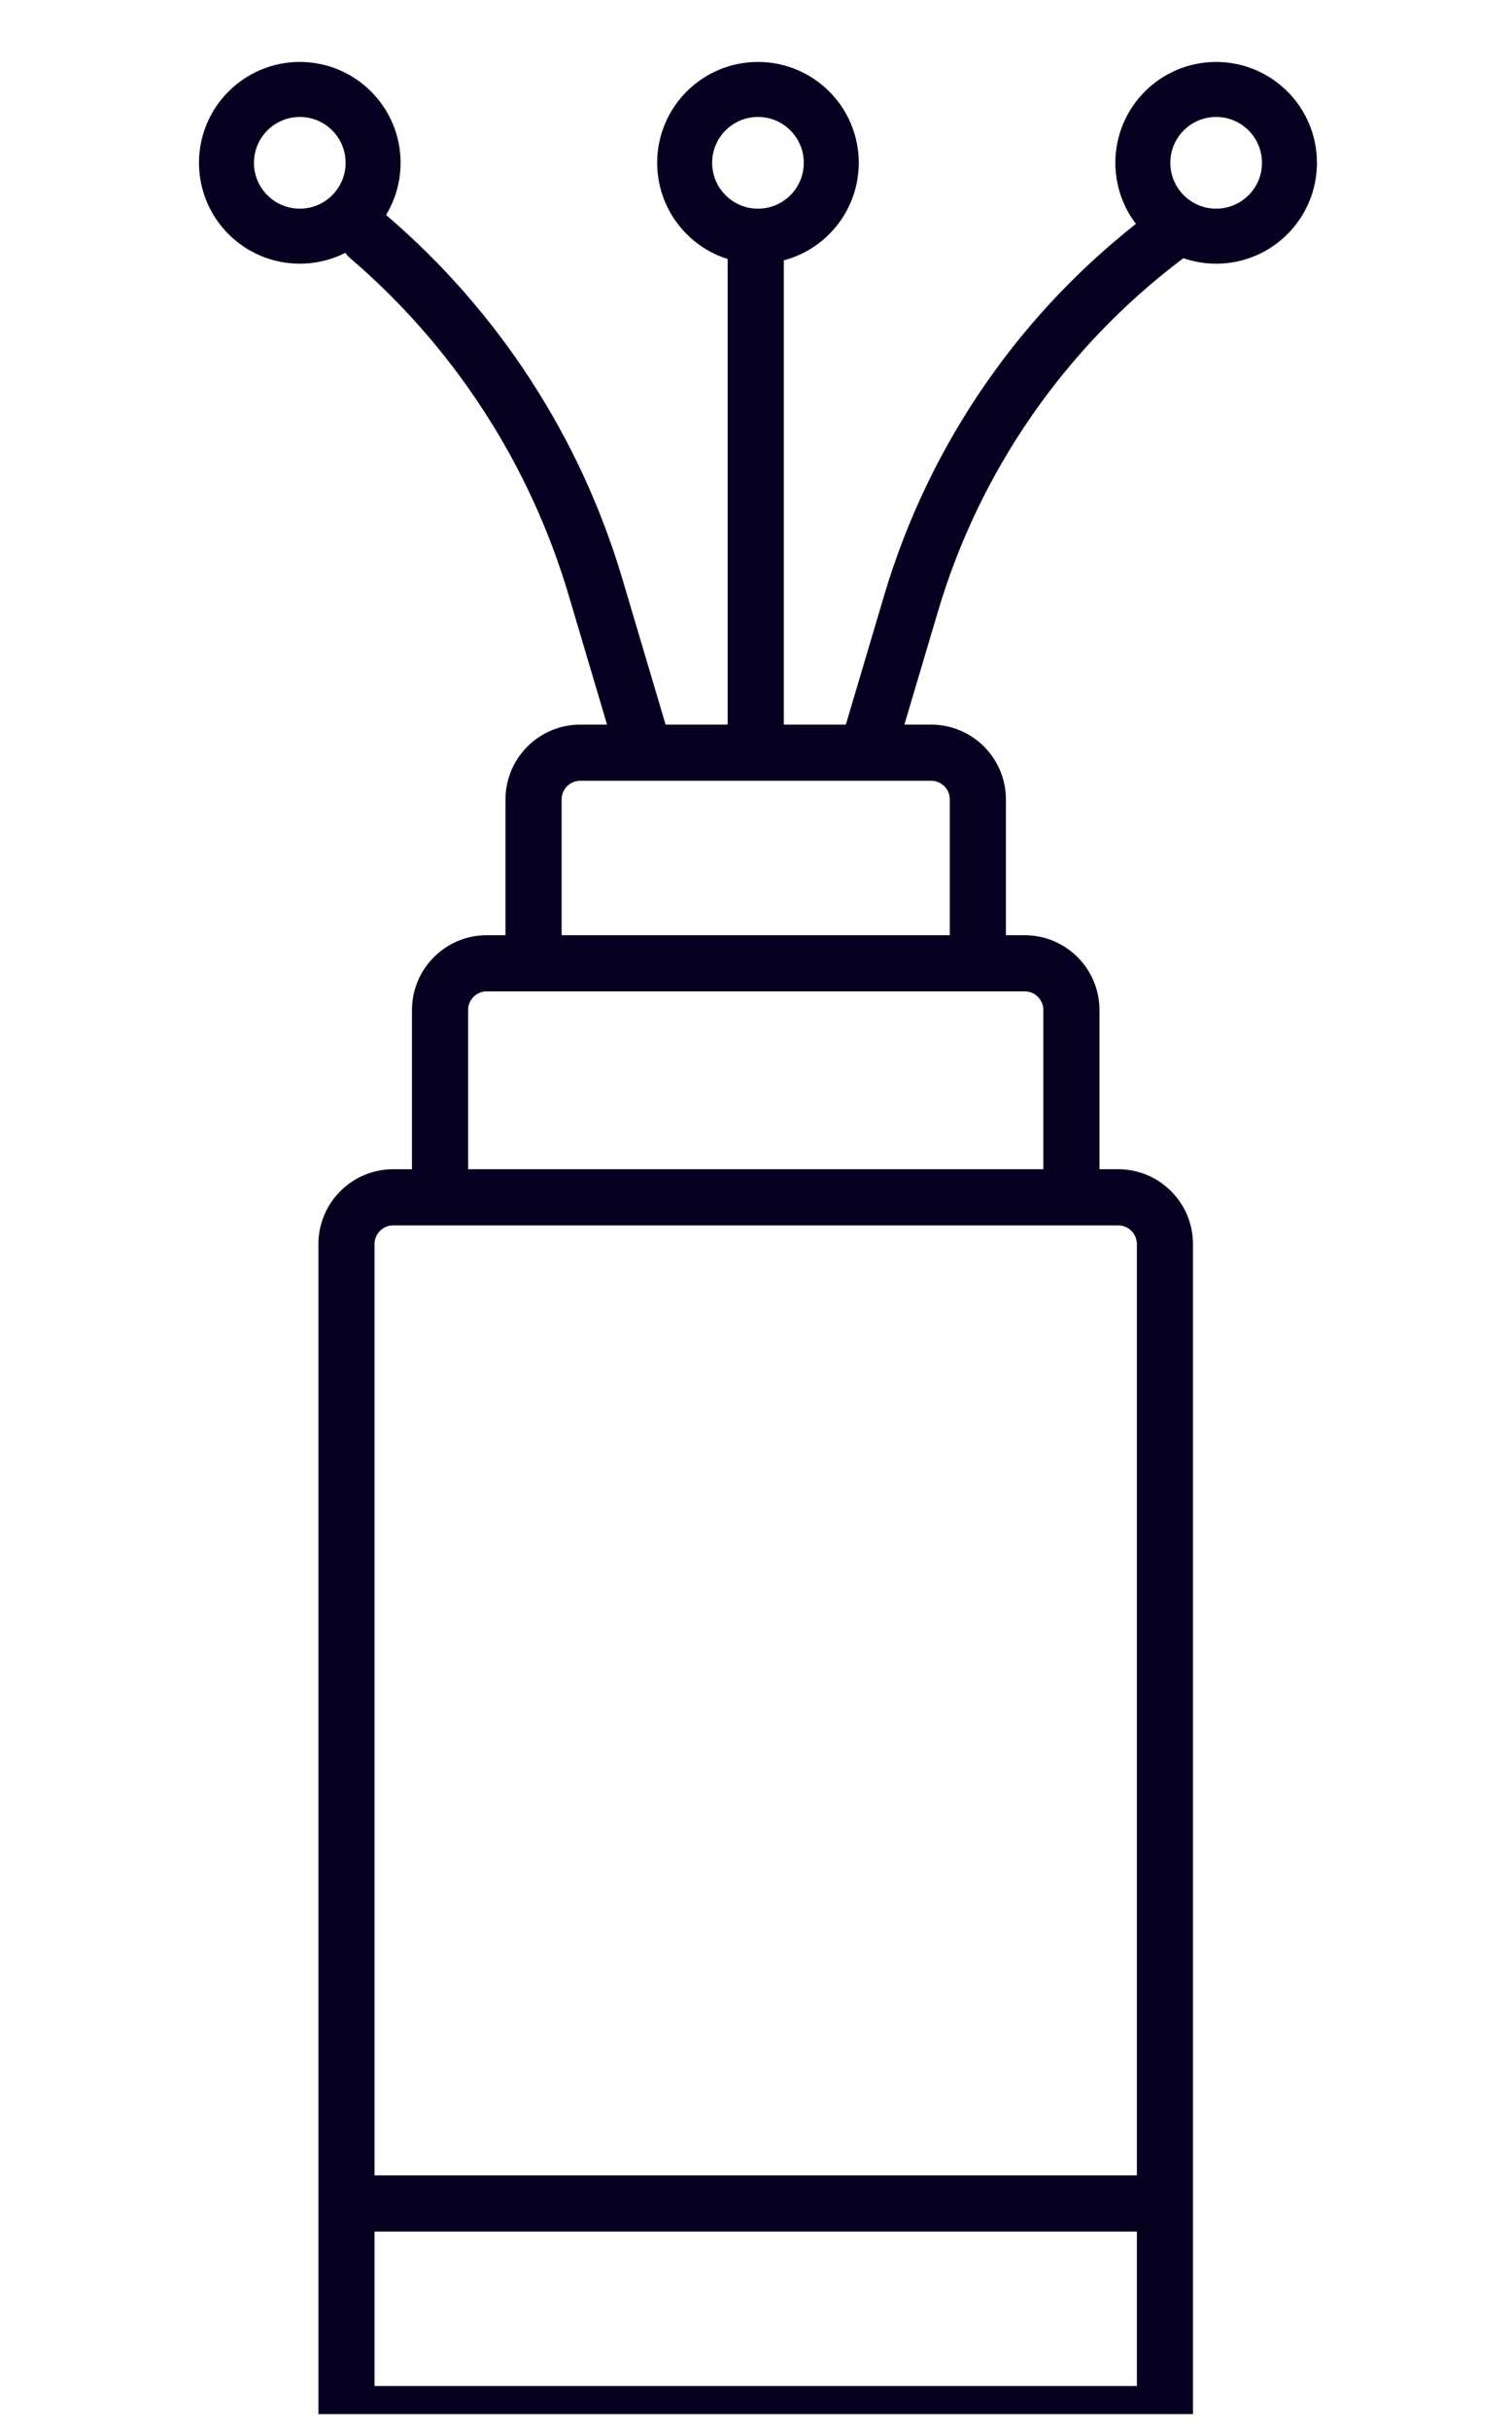 <svg width="33" height="53" viewBox="0 0 33 53" fill="none" xmlns="http://www.w3.org/2000/svg">
<g clip-path="url(#clip0_14669_92474)">
<path d="M7.562 48.058V52.651H25.425V48.058M7.562 48.058V27.134C7.562 26.57 8.019 26.113 8.583 26.113H9.604M7.562 48.058H25.425M25.425 48.058V27.134C25.425 26.57 24.968 26.113 24.404 26.113H23.384M23.384 26.113V22.03C23.384 21.466 22.927 21.009 22.363 21.009H21.342M23.384 26.113H9.604M9.604 26.113V22.03C9.604 21.466 10.061 21.009 10.625 21.009H11.645M11.645 21.009V17.437C11.645 16.873 12.102 16.416 12.666 16.416H14.07M11.645 21.009H21.342M21.342 21.009V17.437C21.342 16.873 20.885 16.416 20.322 16.416H18.918M16.494 16.416V5.167M16.494 16.416H14.07M16.494 16.416H18.918M14.07 16.416L12.995 12.796C12.114 9.829 10.394 7.18 8.043 5.167V5.167M18.918 16.416L19.886 13.155C20.832 9.969 22.773 7.17 25.425 5.168V5.168" stroke="#05001F" stroke-width="1.225" stroke-linecap="round"/>
<circle cx="16.543" cy="3.551" r="1.6" stroke="#05001F" stroke-width="1.2"/>
<circle cx="26.543" cy="3.551" r="1.6" stroke="#05001F" stroke-width="1.2"/>
<circle cx="6.543" cy="3.551" r="1.6" stroke="#05001F" stroke-width="1.2"/>
</g>
<defs>
<clipPath id="clip0_14669_92474">
<rect width="32" height="52" fill="white" transform="translate(0.906 0.651)"/>
</clipPath>
</defs>
</svg>
